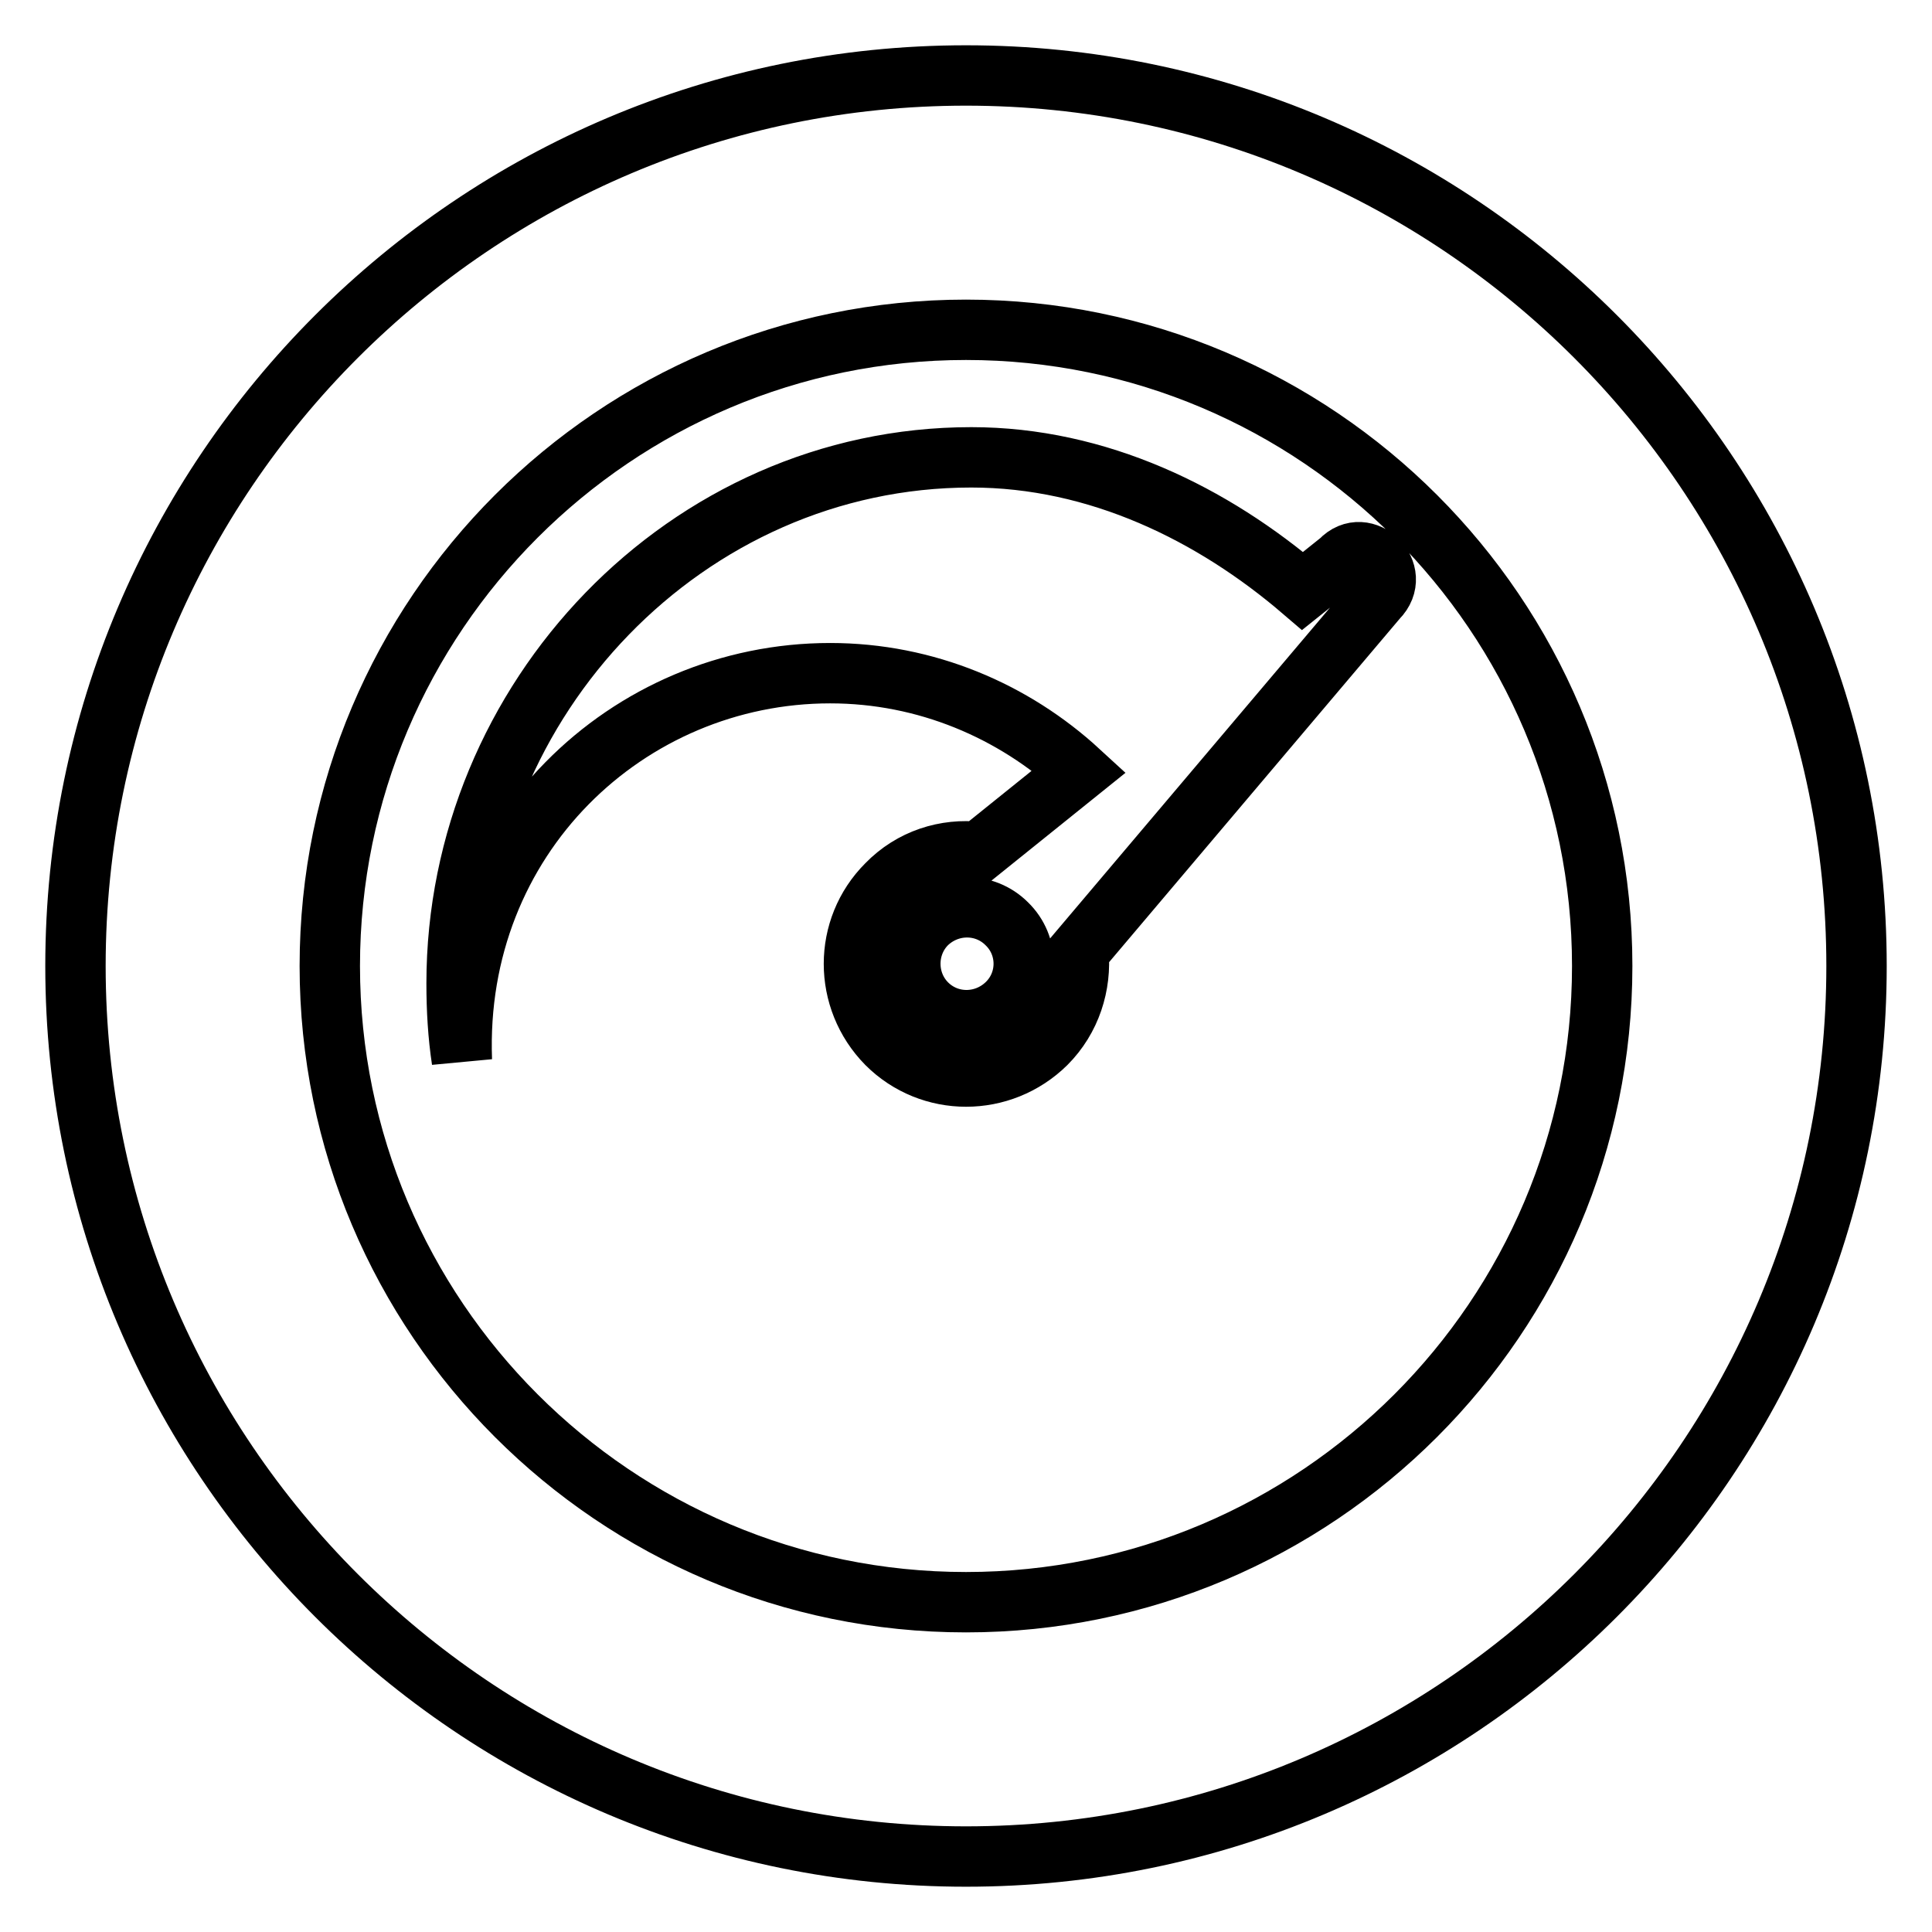 <?xml version="1.0" encoding="utf-8"?>
<!-- Svg Vector Icons : http://www.onlinewebfonts.com/icon -->
<!DOCTYPE svg PUBLIC "-//W3C//DTD SVG 1.1//EN" "http://www.w3.org/Graphics/SVG/1.1/DTD/svg11.dtd">
<svg version="1.1" xmlns="http://www.w3.org/2000/svg" xmlns:xlink="http://www.w3.org/1999/xlink" x="0px" y="0px" viewBox="0 0 256 256" enable-background="new 0 0 256 256" xml:space="preserve">
<g> <path stroke-width="8" fill-opacity="0" stroke="#000000"  d="M177.6,74.3l-5,4c-11.9-10.2-27.1-17.7-43.9-17.7c-37.7,0-68.2,32-68.2,69.7c0,3.5,0.2,6.9,0.7,10.2 c-1.1-29.5,22-51.3,48.8-51.3c12.7,0,24.3,5,33,13l-13.3,10.7c-4.4-0.5-8.9,0.9-12.2,4.3c-5.8,5.8-5.8,15.2,0,21.1 c5.8,5.8,15.2,5.8,21.1,0c3.3-3.3,4.7-7.8,4.3-12.2l39.6-46.8C185.9,75.9,180.8,70.9,177.6,74.3L177.6,74.3z M133.4,133 c-3,2.9-7.7,2.9-10.6,0c-2.9-2.9-2.9-7.7,0-10.6c3-2.9,7.7-2.9,10.6,0C136.4,125.3,136.4,130.1,133.4,133z M128,10 C62.9,10,10,62.9,10,128c0,65.1,52.9,118,118,118c65.1,0,118-52.9,118-118C246,62.9,193.1,10,128,10z M128,212.3 c-46.5,0-84.3-37.8-84.3-84.3c0-46.5,37.8-84.3,84.3-84.3c46.5,0,84.3,37.8,84.3,84.3C212.3,174.5,174.5,212.3,128,212.3z"/></g>
</svg>